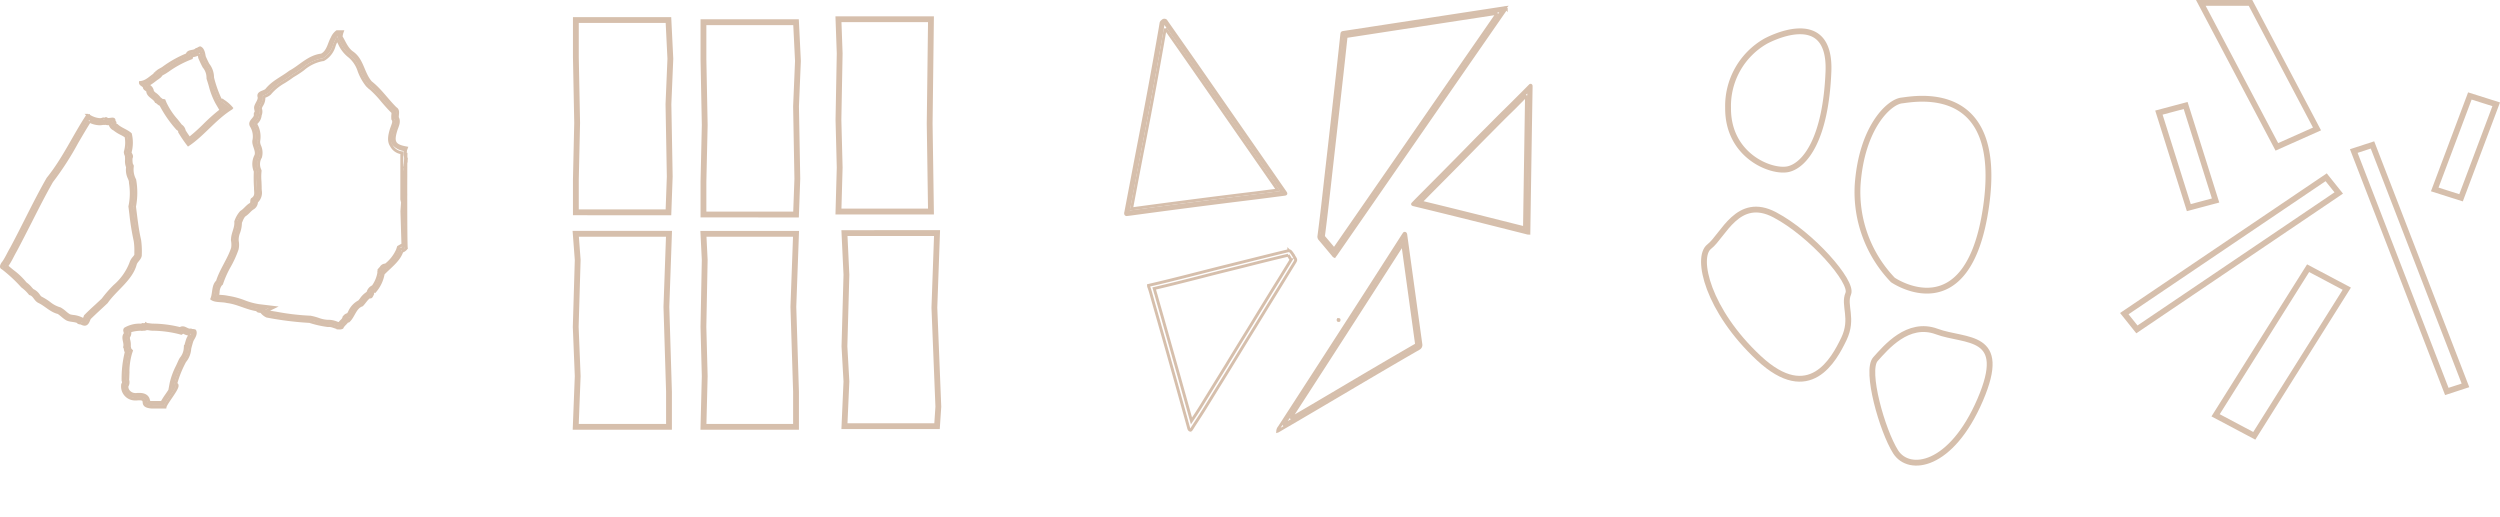 <svg xmlns="http://www.w3.org/2000/svg" width="429.649" height="88.776" viewBox="0 0 429.649 88.776">
  <g id="Component_5_1" data-name="Component 5 – 1" transform="translate(0.25 0.5)">
    <g id="Capa_1" data-name="Capa 1" transform="translate(0 4.954)">
      <g id="Group_505" data-name="Group 505" transform="translate(0 0)">
        <g id="Group_494" data-name="Group 494" transform="translate(36.16)">
          <path id="Path_1686" data-name="Path 1686" d="M111.956,35.169a10.275,10.275,0,0,1-.137-1.45c0-1.281.308-2.514.274-3.8a8,8,0,0,1,.094-1.314c-.085-1.62.074-3.239-.068-4.859a1.91,1.91,0,0,1,.128-.854,3.634,3.634,0,0,1,.026-.524,2.382,2.382,0,0,1-.1-1.531,3.053,3.053,0,0,1-2.072-1c-.428-.628-.291-1.467.051-2.546l.154-.411c.231-.613.359-1.007.12-1.458l-.034-.065v-.074a3.672,3.672,0,0,1,0-.532c.034-.427.034-.645-.137-.734l-.051-.032-.034-.032c-.594-.588-1.139-1.209-1.662-1.829a18.239,18.239,0,0,0-2.6-2.651,8.363,8.363,0,0,1-1.337-2.393,5.593,5.593,0,0,0-1.739-2.635,5.668,5.668,0,0,1-1.679-2.168c-.128-.249-.257-.492-.4-.725l-.051-.088v-.1A2.2,2.2,0,0,1,100.76.89h-.223a2.183,2.183,0,0,0-.625.887,6.252,6.252,0,0,0-.4.91,3.616,3.616,0,0,1-1.576,2.168l-.068.032h-.074a7.485,7.485,0,0,0-3.5,1.708,14.19,14.19,0,0,1-1.713,1.128c-.514.387-1.011.709-1.5,1.023a9.541,9.541,0,0,0-2.535,2.079,2.731,2.731,0,0,1-.676.371c-.471.193-.514.249-.506.314a1.742,1.742,0,0,1-.3,1.442,3.331,3.331,0,0,0-.249.556.737.737,0,0,0,.034.347,1.262,1.262,0,0,1-.017.734v.025l-.074.065v.186a1.531,1.531,0,0,1-.471.975c-.308.371-.377.5-.266.7a3.952,3.952,0,0,1,.506,2.707,1.981,1.981,0,0,0,.163,1.04,2.548,2.548,0,0,1,.163,1.644l-.017.032-.026.032a2.8,2.8,0,0,0-.074,2.418l.034.081v.081a9.006,9.006,0,0,0,0,1.732c.026.347.034.685.034,1.048a4.412,4.412,0,0,0,.017.483,1.74,1.74,0,0,1-.642,1.741v.131a.872.872,0,0,1-.463.838,3.918,3.918,0,0,0-.671.573,4.772,4.772,0,0,1-.822.7,2.673,2.673,0,0,0-.617,1.023,4.148,4.148,0,0,1-.18.4,4.592,4.592,0,0,1-.3,1.676,3.891,3.891,0,0,0-.257,1.563l.017.149a3.375,3.375,0,0,1-.034,1.209,19.02,19.02,0,0,1-1.3,2.845,17.394,17.394,0,0,0-1.3,2.868l-.034.1-.085.074a2.508,2.508,0,0,0-.557,1.547,9.181,9.181,0,0,1-.18.965,4.346,4.346,0,0,0,1.1.153,5.336,5.336,0,0,1,1.054.137,12.582,12.582,0,0,1,2.767.734,12.017,12.017,0,0,0,2.6.7l1.1.153-.334.193.051.065a2.525,2.525,0,0,0,.7.661c.471.074.95.153,1.43.234a44.458,44.458,0,0,0,5.936.7,8.589,8.589,0,0,1,1.233.33,5.882,5.882,0,0,0,1.773.362h.085c.068,0,.128-.016.2-.016a3.428,3.428,0,0,1,1.071.234,2.6,2.6,0,0,0,.743.186.16.16,0,0,0,.111-.032,2.9,2.9,0,0,1,.488-.588,1.43,1.43,0,0,0,.446-.636l.026-.088.068-.065a.5.5,0,0,1,.394-.193h.111a6.911,6.911,0,0,0,.359-.6,3.336,3.336,0,0,1,1.593-1.692c.137-.149.266-.306.394-.467a3.381,3.381,0,0,1,.994-.975l.2-.1.051-.186s.214-.749.72-.789a5.954,5.954,0,0,0,1.165-2.74V41.9a.375.375,0,0,1,0-.218l.094-.2.163-.074a.541.541,0,0,1,.428-.4l.317-.065h0a7.388,7.388,0,0,0,2.184-2.8l.074-.249h.291s.074-.113.12-.169a2.686,2.686,0,0,1,.172-.234,1.732,1.732,0,0,1,.291-1.2,6.487,6.487,0,0,1-.189-1.08h-.009v-.032Z" transform="translate(-78.888 -0.551)" fill="none" stroke="#d6bfac" stroke-width="0.5"/>
          <path id="Path_1687" data-name="Path 1687" d="M112.042,23.669a1.979,1.979,0,0,1,.12-.838,3.024,3.024,0,0,1,.026-.556,2.348,2.348,0,0,1,.026-1.837c-2.079-.379-2.416-1-1.773-3.07.24-.734.642-1.411.24-2.153-.034-.524.257-1.257-.308-1.563-1.473-1.442-2.621-3.193-4.257-4.464-1.371-1.547-1.4-3.835-3.143-5.085-1-.677-1.4-1.862-1.961-2.772a3.745,3.745,0,0,1,.2-.859H100.3a2.626,2.626,0,0,0-.822,1.08c-.548.935-.659,2.329-1.824,2.925-2.21.249-3.649,1.974-5.421,2.909-1.485,1.128-2.912,1.676-4.06,3.111-.411.371-1.411.387-1.285,1.072.214.572-.4,1.2-.557,1.782-.094.339.163.734.034,1.04-.149.113-.1.249-.094.4,0,.685-1.148,1.072-.676,1.877a3.457,3.457,0,0,1,.446,2.4c-.231.822.642,1.782.334,2.667a3.148,3.148,0,0,0-.111,2.732,23.5,23.5,0,0,0,.034,2.8c-.034.749.3,1.442-.574,2.015-.154.266.068.7-.359.891-.594.387-.916.927-1.524,1.3a4.72,4.72,0,0,0-.933,1.644c.12,1.128-.685,2.2-.548,3.336a3.808,3.808,0,0,1,0,1.209c-.6,1.9-2.021,3.8-2.6,5.73-.788.685-.557,2.046-.95,2.97.608.435,1.807.266,2.6.483,1.893.218,3.434,1.209,5.362,1.442-.308.153.163.25.428.25H87.3a2.425,2.425,0,0,0,.965.806,55.654,55.654,0,0,0,7.351.919,17.19,17.19,0,0,0,3.084.7h.283c.594,0,1.242.427,1.807.427a.828.828,0,0,0,.394-.088c.257-.556.891-.846,1.04-1.442.051-.048.074-.065.094-.065.068,0-.1.411-.149.492,1-.789,1.156-2.418,2.433-2.853.446-.446.831-1.161,1.345-1.426a.171.171,0,0,0,.111.048c.214,0,.317-.556.506-.7-.094.016-.12.1-.18.129.034-.137.2-.5.371-.5a.065.065,0,0,1,.051.016c-.068.065-.18.1-.128.234a6.265,6.265,0,0,0,1.6-3.352c.12-.065-.1-.137.034-.193.24-.032.18-.347.334-.371.051.129-.154.266-.085.419,1.071-1.048,2.433-2.1,2.9-3.538a1.485,1.485,0,0,0,.763-.54c-.12-.314-.1-16.061-.051-16.391l-.711,10.041.174,5.738-.766.434-.163.5a6.774,6.774,0,0,1-2,2.563l-.2.032a.875.875,0,0,0-.659.508.858.858,0,0,0-.283.314l-.034.025v.1a.642.642,0,0,0-.026.347,5.643,5.643,0,0,1-1,2.4,1.5,1.5,0,0,0-.874,1.04v.035l-.051.025a3.661,3.661,0,0,0-1.122,1.08c-.1.137-.214.266-.308.387a3.682,3.682,0,0,0-1.7,1.829c-.074.149-.154.274-.231.4a.975.975,0,0,0-.574.314l-.137.149-.051.186a1.262,1.262,0,0,1-.359.467,4.042,4.042,0,0,0-.411.467,4.244,4.244,0,0,1-.488-.153,3.7,3.7,0,0,0-1.2-.266h-.266a5.514,5.514,0,0,1-1.645-.347,9.833,9.833,0,0,0-1.285-.347l-.068-.016h-.081a41.933,41.933,0,0,1-5.807-.687l-1.337-.218a1.446,1.446,0,0,1-.266-.209l1.165-.564-2.535-.306a11.641,11.641,0,0,1-2.518-.685,13.509,13.509,0,0,0-2.792-.749,7.574,7.574,0,0,0-1.139-.149c-.214-.016-.446-.032-.642-.065.034-.209.068-.427.1-.636a2.259,2.259,0,0,1,.428-1.32l.163-.149.068-.2a17.152,17.152,0,0,1,1.268-2.8,17.688,17.688,0,0,0,1.337-2.941,3.363,3.363,0,0,0,.034-1.337l-.017-.153a3.378,3.378,0,0,1,.249-1.394,4.992,4.992,0,0,0,.308-1.708c.051-.1.094-.218.149-.33a3.045,3.045,0,0,1,.471-.854,5,5,0,0,0,.882-.749,3.564,3.564,0,0,1,.574-.5,1.254,1.254,0,0,0,.676-1.12,2.092,2.092,0,0,0,.659-1.95c0-.153-.026-.306-.017-.446v-.032c0-.362-.026-.709-.034-1.048a9.127,9.127,0,0,1,0-1.676l.017-.169-.051-.153a2.4,2.4,0,0,1,.051-2.1l.051-.074.026-.081a2.815,2.815,0,0,0-.163-1.862,1.911,1.911,0,0,1-.163-.83l.017-.048v-.048a4.185,4.185,0,0,0-.548-2.86,2.3,2.3,0,0,1,.223-.29,1.94,1.94,0,0,0,.57-1.193V14.8l.034-.088a1.474,1.474,0,0,0,.034-.935,1.276,1.276,0,0,1-.034-.193,2.927,2.927,0,0,1,.214-.467,2.317,2.317,0,0,0,.385-1.475c.068-.032.154-.065.214-.088a2.475,2.475,0,0,0,.788-.446l.051-.048.034-.048a8.813,8.813,0,0,1,2.4-1.942c.471-.3.965-.613,1.473-1a18.512,18.512,0,0,0,1.764-1.152A7.074,7.074,0,0,1,97.78,5.288l.154-.016.137-.065a3.926,3.926,0,0,0,1.764-2.361,6.014,6.014,0,0,1,.377-.854l.034-.065.026-.065a.207.207,0,0,1,.017-.153l.026.032c.137.218.257.46.394.7a5.724,5.724,0,0,0,1.782,2.289,5.436,5.436,0,0,1,1.619,2.482,8.863,8.863,0,0,0,1.4,2.49l.051.048.051.048a17.882,17.882,0,0,1,2.5,2.546c.531.613,1.079,1.257,1.687,1.845l.074.074.051.032a3.565,3.565,0,0,1-.017.411,3.333,3.333,0,0,0-.017.588v.153l.074.137c.163.306.068.6-.137,1.161-.051.149-.1.282-.163.446-.359,1.169-.506,2.1,0,2.853a2.306,2.306,0,0,0,1.782,1.232v8.01l.488,2a10.977,10.977,0,0,0,.068-1.4,8,8,0,0,1,.094-1.314c-.085-1.62.074-3.239-.068-4.859v-.025h-.009l.017-.016Z" transform="translate(-78.803 -0.47)" fill="none" stroke="#d6bfac" stroke-width="0.5"/>
        </g>
        <g id="Group_497" data-name="Group 497" transform="translate(0 14.36)">
          <path id="Path_1692" data-name="Path 1692" d="M60.983,40.09a.8.8,0,0,1-.359-.129l-.051-.032-.051-.016a.983.983,0,0,0-.214-.032.44.44,0,0,1-.163-.032l-.068-.121-.1-.032a3.83,3.83,0,0,0-1.011-.234,2.933,2.933,0,0,1-.788-.186,5.39,5.39,0,0,1-.788-.572,8.432,8.432,0,0,0-.72-.548l-.051-.032-.068-.016a5.481,5.481,0,0,1-1.877-1,9.077,9.077,0,0,0-1.353-.838,1.686,1.686,0,0,1-.548-.532,2.113,2.113,0,0,0-.965-.822c-.111-.113-.223-.234-.334-.371a4.323,4.323,0,0,0-.925-.854,11.287,11.287,0,0,0-2.153-2.063c-.411-.339-.848-.685-1.25-1.063l-.051-.065a1.432,1.432,0,0,1,.291-.46,15.47,15.47,0,0,0,.874-1.507c.163-.314.334-.628.514-.935.865-1.628,1.713-3.288,2.535-4.9,1.2-2.353,2.433-4.8,3.726-7.059a49.438,49.438,0,0,0,4.291-6.648c.743-1.305,1.516-2.651,2.347-3.924a3.825,3.825,0,0,0,1.893.6,2.443,2.443,0,0,0,.488-.048.947.947,0,0,1,.111-.032l.051.025h.137a.748.748,0,0,0,.249-.048,1.077,1.077,0,0,0,.463.1,2.582,2.582,0,0,0,.428-.048.179.179,0,0,0,.094-.016.261.261,0,0,0,.017.121.446.446,0,0,0,.18.249.786.786,0,0,0,.52.677,5.914,5.914,0,0,0,1.2.757,5.792,5.792,0,0,1,.985.6,5.982,5.982,0,0,1-.068,2.853l-.017.065v.074a1.627,1.627,0,0,0,.163.419c.1.2.094.223.068.266l-.068.1v.121a2.446,2.446,0,0,1,0,.354,2.393,2.393,0,0,0,.12,1l.051.121.034.025a1.054,1.054,0,0,1-.017.121,2.673,2.673,0,0,0,.274,1.765c.068.169.128.33.18.492l.034.435a11.115,11.115,0,0,1-.074,3.981l-.017.065.149,1.161a43.838,43.838,0,0,0,.748,4.688,10.951,10.951,0,0,1,.114,1.919v.492a1.131,1.131,0,0,1-.377.734,2.118,2.118,0,0,0-.488.846,10.172,10.172,0,0,1-2.861,4.045,19.57,19.57,0,0,0-2.021,2.32c-.342.322-.743.685-1.131,1.048-.6.556-1.182,1.1-1.773,1.684l-.051.048-.074.2c-.137.282-.274.628-.411.628v-.025h0l.017.032Z" transform="translate(-46.692 -4.561)" fill="none" stroke="#d6bfac" stroke-width="0.5"/>
          <path id="Path_1693" data-name="Path 1693" d="M61.739,5.439a4.019,4.019,0,0,0,1.747.467,2.883,2.883,0,0,0,.594-.065h.026c.051,0,.1.008.163.008a.535.535,0,0,0,.231-.032,1.453,1.453,0,0,0,.48.074,1.2,1.2,0,0,0,.24-.016c.034.048.068.088.094.129a1.07,1.07,0,0,0,.18.4A1.218,1.218,0,0,0,66,6.819a6.46,6.46,0,0,0,1.216.766,6.475,6.475,0,0,1,.822.483,5.652,5.652,0,0,1-.1,2.554l-.034.149.026.149a1.7,1.7,0,0,0,.2.532s0,.025.017.032l-.051.081.017.234v.314a2.658,2.658,0,0,0,.154,1.144l.034.088a3.193,3.193,0,0,0,.308,1.926c.051.137.1.266.154.4l.034.427a11.02,11.02,0,0,1-.068,3.861l-.034.129.017.137c.051.362.085.725.137,1.1a42.567,42.567,0,0,0,.754,4.69,10.494,10.494,0,0,1,.111,1.877v.532c0,.1-.154.3-.3.483a2.383,2.383,0,0,0-.557.965,9.924,9.924,0,0,1-2.775,3.908A20.614,20.614,0,0,0,64.058,36.1c-.377.362-.754.7-1.122,1.048-.594.54-1.2,1.1-1.79,1.692l-.111.113-.051.149-.051.137a2.7,2.7,0,0,1-.137.33.03.03,0,0,1-.026-.016l-.094-.048-.111-.032a.838.838,0,0,0-.2-.032l-.034-.065-.266-.113A4.477,4.477,0,0,0,58.952,39a3.075,3.075,0,0,1-.659-.137,4.456,4.456,0,0,1-.711-.524,5.48,5.48,0,0,0-.763-.572l-.12-.074-.143-.044a5.175,5.175,0,0,1-1.722-.936,9.458,9.458,0,0,0-1.411-.878,1.348,1.348,0,0,1-.4-.419,2.493,2.493,0,0,0-1.071-.91c-.074-.081-.163-.186-.257-.282a4.624,4.624,0,0,0-.95-.891,11.723,11.723,0,0,0-2.167-2.079c-.359-.29-.728-.588-1.079-.91a1.725,1.725,0,0,1,.111-.153l.034-.032.026-.032a13.551,13.551,0,0,0,.865-1.515c.163-.306.325-.613.514-.943.865-1.62,1.708-3.288,2.535-4.9,1.182-2.329,2.4-4.746,3.683-6.987a50.394,50.394,0,0,0,4.325-6.7C60.294,7.89,61,6.665,61.75,5.488m-.223-1.048h-.074c-2.361,3.569-4.08,7.469-6.85,10.894-2.184,3.812-4.112,7.977-6.244,11.95-.463.789-.831,1.628-1.345,2.393-.2.223-.642.87-.2,1.007a25.511,25.511,0,0,1,3.4,3.151,6.823,6.823,0,0,1,1.319,1.273c.763.209.882,1.04,1.559,1.362,1.131.532,2.038,1.579,3.306,1.877.548.347.959.83,1.542,1.144.514.234,1.262.186,1.807.427.12.234.394.193.617.249a1.194,1.194,0,0,0,.557.186c.446,0,.608-.5.822-1.023.965-.959,1.936-1.821,2.946-2.78,1.517-2.183,4.215-3.892,4.933-6.494.137-.588.916-1.007.874-1.676a13.768,13.768,0,0,0-.12-2.5c-.446-1.885-.642-3.924-.882-5.745a12.594,12.594,0,0,0,.034-4.6A3.754,3.754,0,0,1,69.1,13.4c0-.137.085-.322-.1-.427a3.46,3.46,0,0,1-.085-1.224c.223-.354-.128-.628-.18-.935a6.312,6.312,0,0,0,.051-3.142c-.7-.613-1.679-.87-2.321-1.485a.4.4,0,0,1-.325-.467c.034-.153-.291-.121-.163-.3.034-.266-.085-.33-.274-.33s-.454.065-.676.065a.507.507,0,0,1-.351-.113.091.091,0,0,0-.085-.032c-.085,0-.2.1-.283.1h-.034a.234.234,0,0,0-.128-.048.718.718,0,0,0-.223.074,1.6,1.6,0,0,1-.394.048,3.963,3.963,0,0,1-1.97-.709h0V4.465H61.55l-.026-.025Z" transform="translate(-46.626 -4.44)" fill="none" stroke="#d6bfac" stroke-width="0.5"/>
        </g>
        <g id="Group_498" data-name="Group 498" transform="translate(23.877 2.769)">
          <path id="Path_1694" data-name="Path 1694" d="M49.807,67.18A17.526,17.526,0,0,1,48.753,65.6a.97.97,0,0,0-.5-.734c-.249-.33-.514-.661-.78-.991a13.259,13.259,0,0,1-2.013-3.038l-.074-.193-.223-.032a.767.767,0,0,1-.249-.169,1.92,1.92,0,0,0-.308-.223,2.709,2.709,0,0,0-.728-.743c-.283-.223-.531-.419-.594-.668a.869.869,0,0,0-.446-.7.678.678,0,0,1-.137-.1v-.088a.973.973,0,0,0-.377-.483,4.889,4.889,0,0,0,1.4-.854c.2-.153.385-.3.594-.435l.137-.048.051-.113a.573.573,0,0,0,.163-.113.594.594,0,0,0,.153-.233,2.221,2.221,0,0,1,.52-.339,3.755,3.755,0,0,0,.6-.387l.111-.065A18.317,18.317,0,0,1,49.8,52.767L50,52.7l.051-.186c.051-.169.12-.218.531-.29a1.77,1.77,0,0,0,.831-.314l.12.048.094-.121a1.64,1.64,0,0,0,.149-.1.18.18,0,0,1,.051-.032,2.551,2.551,0,0,1,.351,1.088v.048l.034.1a15.03,15.03,0,0,0,.659,1.378,3.342,3.342,0,0,1,.737,2.079v.065l.026.065c.137.387.249.789.371,1.188a12.615,12.615,0,0,0,1.079,2.812l.308.524.231-.306c.137.1.283.2.411.306a5.274,5.274,0,0,1,.659.516,26.386,26.386,0,0,0-3.769,3.193,27.4,27.4,0,0,1-2.99,2.619L49.8,67.2h0V67.18Z" transform="translate(-41.61 -51.234)" fill="none" stroke="#d6bfac" stroke-width="0.5"/>
          <path id="Path_1695" data-name="Path 1695" d="M51.546,52.127c.051.209.1.467.12.572v.065l.026.081.034.074c.214.483.428.965.676,1.411l.026.048.034.032a2.983,2.983,0,0,1,.642,1.819v.129l.034.129c.128.387.249.782.359,1.169a12.708,12.708,0,0,0,1.122,2.9l.615,1.051.359-.467s.068.048.094.065c.085.065.18.129.266.186a31.055,31.055,0,0,0-3.434,2.97A31.074,31.074,0,0,1,49.91,66.7c-.308-.435-.625-.887-.882-1.322a1.3,1.3,0,0,0-.6-.887q-.359-.472-.743-.943a12.182,12.182,0,0,1-1.953-2.958l-.163-.4-.394-.065a.62.62,0,0,1-.094-.081,2.137,2.137,0,0,0-.283-.218,3.416,3.416,0,0,0-.777-.766,1.7,1.7,0,0,1-.454-.446,1.219,1.219,0,0,0-.608-.935h0a1.321,1.321,0,0,0-.111-.249,8.506,8.506,0,0,0,1.011-.685c.2-.153.377-.29.574-.419a1.262,1.262,0,0,0,.24-.186.7.7,0,0,0,.18-.137,1.174,1.174,0,0,0,.214-.29,3.651,3.651,0,0,1,.377-.223,5.608,5.608,0,0,0,.625-.387l.12-.074A17.771,17.771,0,0,1,49.855,53l.394-.153.085-.339c.068-.016.163-.032.231-.048a2.794,2.794,0,0,0,.8-.25l.051.016.149-.1m.174-1a1.293,1.293,0,0,0-.454.266c-.026,0-.051-.016-.068-.016a.2.2,0,0,0-.163.081c-.446.411-1.337.1-1.533.83A19.02,19.02,0,0,0,45.535,54.5c-.359.306-.942.467-1.224.838a.212.212,0,0,1-.214.2h-.051c-.154.048.068.1-.051.149-.843.544-1.458,1.287-2.5,1.391-.017.371.594.467.676.806.017.419.625.4.594.822.149.734,1.122,1,1.43,1.66.274.088.446.427.78.483a20.088,20.088,0,0,0,2.878,4.166c.223.149.394.266.385.556a22.79,22.79,0,0,0,1.485,2.184c2.552-1.708,4.608-4.53,7.4-6.253l.026-.032a6.163,6.163,0,0,0-1.5-1.281.2.2,0,0,0-.18-.1.2.2,0,0,0-.163.074,20.017,20.017,0,0,1-1.411-3.924,3.613,3.613,0,0,0-.78-2.257c-.24-.451-.446-.9-.642-1.346-.074-.451-.2-1.314-.72-1.515h0Z" transform="translate(-41.49 -51.12)" fill="none" stroke="#d6bfac" stroke-width="0.5"/>
        </g>
        <g id="Group_499" data-name="Group 499" transform="translate(20.8 50.275)">
          <path id="Path_1696" data-name="Path 1696" d="M71.159,80.731c-.822-.074-.839-.249-.874-.516-.051-.467-.231-.891-1.216-.891a3.366,3.366,0,0,0-.471.025h-.18a1.914,1.914,0,0,1-1.456-.645,1.566,1.566,0,0,1-.385-1.33.926.926,0,0,0,.1-.862c.034-.4.034-.806.051-1.224a12.007,12.007,0,0,1,.471-3.554l.069-.2-.154-.153a.594.594,0,0,1-.074-.266,1.222,1.222,0,0,0-.085-.362,2.45,2.45,0,0,0-.071-1.009,1.442,1.442,0,0,1-.017-.87.807.807,0,0,0,.12-.806.729.729,0,0,1-.034-.169l.026-.032L67,67.817a6.75,6.75,0,0,1,2.287-.427h.163l.094.016h.377v-.02a.66.66,0,0,0,.249-.1h.137a3.581,3.581,0,0,1,.5.048,4.124,4.124,0,0,0,.608.065h.1l.137.016a19.157,19.157,0,0,1,4.307.588l.2.065.163-.121a.269.269,0,0,1,.18-.065,1.17,1.17,0,0,1,.428.153,1.875,1.875,0,0,0,.822.25h.026l.034.048H78.3a1.981,1.981,0,0,1-.371.91,2.278,2.278,0,0,0-.231.516q-.193.6-.334,1.209a3.577,3.577,0,0,1-.659,1.862,2.909,2.909,0,0,0-.342.556c-.128.3-.266.588-.4.887a12.05,12.05,0,0,0-1.04,2.822l-.111.588.308-.081A12.722,12.722,0,0,1,74.1,79.25a12.551,12.551,0,0,0-.916,1.458H71.15v.025h.009Z" transform="translate(-66.192 -66.919)" fill="none" stroke="#d6bfac" stroke-width="0.5"/>
          <path id="Path_1697" data-name="Path 1697" d="M70.279,67.579a3.6,3.6,0,0,1,.446.048,4.162,4.162,0,0,0,.676.065h.214a19.611,19.611,0,0,1,4.214.572l.411.113.3-.209c.051.024.149.065.214.1a2.321,2.321,0,0,0,.788.266l.026.048.2.024a2.97,2.97,0,0,1-.214.371,2.6,2.6,0,0,0-.274.6c-.128.419-.249.838-.342,1.241v.048l-.017.048a3.148,3.148,0,0,1-.574,1.628,2.558,2.558,0,0,0-.385.636c-.128.29-.266.588-.4.878a12.276,12.276,0,0,0-1.071,2.909l-.223,1.188h.018c-.18.282-.394.588-.557.83a15.154,15.154,0,0,0-.822,1.289H71.144a1.623,1.623,0,0,1-.506-.1V80.1c-.034-.306-.137-1.224-1.611-1.224a4.107,4.107,0,0,0-.514.025h-.149a1.523,1.523,0,0,1-1.148-.508,1.2,1.2,0,0,1-.308-.959,1.2,1.2,0,0,0,.12-1.023c.026-.387.034-.782.051-1.176a11.8,11.8,0,0,1,.454-3.449l.137-.4-.266-.282-.026-.121c-.017-.1-.034-.209-.068-.339a3.147,3.147,0,0,0-.085-1.048,1.485,1.485,0,0,1-.051-.613,1.06,1.06,0,0,0,.18-.975,6.654,6.654,0,0,1,1.876-.314h.094l.034.016H69.5a.559.559,0,0,0,.163-.016h.12a1,1,0,0,0,.48-.113c0,.024.009.032.017.032m0-.774a1.033,1.033,0,0,0-.317.032.219.219,0,0,1-.325,0h-.051c-.068,0,0,.1-.068.1h-.271a4.887,4.887,0,0,0-2.646.653c-.274.339.214.685-.1.983-.377.661.214,1.426,0,2.136.163.234.068.588.291.83a18.77,18.77,0,0,0-.557,4.931.6.6,0,0,1-.068.661v.025a2.153,2.153,0,0,0,2.228,2.482H68.6c.163-.016.308-.024.428-.024,1.634,0-.128,1.209,2.079,1.411h2.338c.1-.661,2.184-3.094,2.072-3.707a.192.192,0,0,0-.2-.223h-.05a17.809,17.809,0,0,1,1.411-3.634,2.079,2.079,0,0,1,.3-.483,3.707,3.707,0,0,0,.72-2c.094-.4.214-.806.325-1.193a2.274,2.274,0,0,1,.2-.446c.257-.419.574-1.007.334-1.411a.875.875,0,0,0-.351-.065h-.18a.2.2,0,0,0-.163-.081.121.121,0,0,0-.068.016h-.068c-.446,0-.822-.4-1.25-.4a.686.686,0,0,0-.428.149,19.789,19.789,0,0,0-4.6-.613h-.085c-.342,0-.737-.1-1.1-.1h0V66.83Z" transform="translate(-66.134 -66.83)" fill="none" stroke="#d6bfac" stroke-width="0.5"/>
        </g>
      </g>
    </g>
    <g id="Rectangle" transform="translate(98.694 2.803)">
      <g id="Group_507" data-name="Group 507" transform="translate(0)">
        <g id="Group_506" data-name="Group 506" transform="translate(102.182 85.295)">
          <path id="Path_1709" data-name="Path 1709" d="M90.305,68.47h0c0,.122,0,.257-.105.122C90.2,68.713,90.2,68.592,90.305,68.47Z" transform="translate(-90.2 -68.47)" fill="none"/>
          <path id="Path_1710" data-name="Path 1710" d="M90.2,68.576h0c.105.122.105,0,.105,0h0Q90.305,68.454,90.2,68.576Z" transform="translate(-90.2 -68.454)" fill="none"/>
        </g>
        <path id="Path_1713" data-name="Path 1713" d="M22.78,65.311,23,56.6l-.223-8.455L23,36.625l-.223-4.484H38.691l-.457,12.55.457,14.6v6.023Z" transform="translate(-0.831 4.739)" fill="none" stroke="#d6bfac" stroke-miterlimit="10" stroke-width="1"/>
        <path id="Path_1714" data-name="Path 1714" d="M43.07,65.225l.34-7.685-.34-6.024.34-12.3-.34-7.172H58.983l-.457,12.818.68,17.03-.223,3.336Z" transform="translate(3.112 4.709)" fill="none" stroke="#d6bfac" stroke-miterlimit="10" stroke-width="1"/>
        <path id="Path_1715" data-name="Path 1715" d="M22.78,37.11V31.464L23,21.74,22.78,10.462V4.06H38.691l.328,6.662-.328,7.807.223,12.439-.223,6.145Z" transform="translate(-0.829 -3.547)" fill="none" stroke="#d6bfac" stroke-miterlimit="10" stroke-width="1"/>
        <path id="Path_1970" data-name="Path 1970" d="M22.78,37.11V31.464L23,21.74,22.78,10.462V4.06H38.691l.328,6.662-.328,7.807.223,12.439-.223,6.145Z" transform="translate(-22.756 -3.924)" fill="none" stroke="#d6bfac" stroke-miterlimit="10" stroke-width="1"/>
        <path id="Path_1720" data-name="Path 1720" d="M4.4,65.311,4.74,56.6,4.4,48.145l.34-11.521L4.4,32.14H20.429l-.446,12.547.446,14.6V65.31Z" transform="translate(-4.4 4.739)" fill="none" stroke="#d6bfac" stroke-miterlimit="10" stroke-width="1"/>
        <path id="Path_1722" data-name="Path 1722" d="M42.21,36.73l.211-7.55-.211-8.212.211-11.4L42.21,3.68h15.9l-.223,17.936L58.11,36.73Z" transform="translate(2.942 -3.68)" fill="none" stroke="#d6bfac" stroke-miterlimit="10" stroke-width="1"/>
      </g>
    </g>
    <g id="TriL" transform="translate(193.809 0.804)">
      <g id="Group_508" data-name="Group 508" transform="translate(35.922 53.645)">
        <path id="Path_1771" data-name="Path 1771" d="M47.9,89.234s0,.048-.04.024c-.025-.016-.089,0-.074-.064,0-.032.04-.024.065-.024.04,0,.048.024.048.064h0Z" transform="translate(-47.786 -89.161)" fill="none" stroke="#d6bfac" stroke-width="0.5"/>
        <path id="Path_1772" data-name="Path 1772" d="M47.838,89.168s-.04,0-.048.024c-.016.048.048.048.074.064h.025a.116.116,0,0,0,.016-.032c0-.048,0-.064-.048-.064h-.025v.016h.008Z" transform="translate(-47.786 -89.16)" fill="none" stroke="#d6bfac" stroke-width="0.5"/>
      </g>
      <g id="Capa_2" data-name="Capa 2" transform="translate(0)">
        <g id="Capa_1-2" data-name="Capa 1-2">
          <g id="Group_509" data-name="Group 509" transform="translate(32.606)">
            <path id="Path_1773" data-name="Path 1773" d="M43.677,43.971c-.55-.662-1.108-1.322-1.666-1.976a.232.232,0,0,1-.074-.223c.38-2.868.711-5.769,1.019-8.59l.267-2.383q.971-8.558,1.917-17.116l.534-4.837s.186-1.753.194-1.782c.016,0,27.2-4.158,27.2-4.158L54.57,29.619Q49.39,37.1,44.195,44.592l-.52-.613h0Z" transform="translate(-41.537 -2.432)" fill="none" stroke="#d6bfac" stroke-width="0.5"/>
            <path id="Path_1774" data-name="Path 1774" d="M72.138,3.274l-3.1,4.487-2.515,3.626-12.381,17.9Q49.1,36.559,44.063,43.836l-.178-.207c-.55-.662-1.108-1.322-1.666-1.976.371-2.86.7-5.761,1.019-8.574L43.5,30.72q.971-8.558,1.931-17.116.267-2.39.52-4.773l.169-1.553q13-2,26.015-3.992M73.48,2.31a1.45,1.45,0,0,0-.243.048L45.775,6.565c-.356.048-.356.064-.4.391q-.352,3.287-.711,6.558c-.639,5.705-1.27,11.411-1.931,17.116-.412,3.65-.8,7.307-1.286,10.956a.638.638,0,0,0,.162.526c.776.908,1.536,1.824,2.3,2.742a.5.5,0,0,0,.223.2c.074-.111.162-.215.243-.327q5.2-7.506,10.4-15.02l12.389-17.9q3.15-4.532,6.275-9.053l.2-.367a.194.194,0,0,0-.17-.074h.008Z" transform="translate(-41.444 -2.31)" fill="none" stroke="#d6bfac" stroke-width="0.5"/>
          </g>
          <g id="Group_510" data-name="Group 510" transform="translate(5.655 2.037) rotate(16)">
            <path id="Path_1775" data-name="Path 1775" d="M3.774,61c-.264-2.781-.519-5.58-.764-8.37-.564-6.5-1.2-13.084-1.9-19.546L.99,32.034l.018-.027v-.125c.037-.053.063-.1.1-.143l6.7,5.482,18.8,15.322,2.065,1.684-1.11.486q-2.2.949-4.4,1.89c-6.277,2.669-12.627,5.415-18.9,8.16a.731.731,0,0,0-.145.071L3.774,61Z" transform="translate(-0.607 -31.381)" fill="none" stroke="#d6bfac" stroke-width="0.5"/>
            <path id="Path_1776" data-name="Path 1776" d="M1.48,32.632q2.989,2.412,5.978,4.843L26.18,52.752c.516.414,1.024.836,1.53,1.253l-.489.2c-1.458.631-2.911,1.262-4.375,1.875-6.123,2.595-12.309,5.271-18.405,7.951L4.162,61c-.263-2.835-.526-5.67-.761-8.514-.563-6.479-1.2-13.047-1.895-19.508,0-.107-.027-.222-.037-.338M1.036,31.29a.371.371,0,0,0-.317.166,1.311,1.311,0,0,0-.118.186.458.458,0,0,0-.072.374c.037.347.083.7.118,1.048Q1.693,42.8,2.54,52.558c.363,4.1.743,8.2,1.115,12.291a.717.717,0,0,0,.018.186c.027.107.083.178.181.178a.154.154,0,0,0,.1-.027c.145-.053.3-.124.453-.186q9.374-4.119,18.813-8.132c1.92-.809,3.832-1.644,5.739-2.47.333-.142.333-.186.063-.409-.761-.622-1.522-1.236-2.273-1.858L8.028,36.854q-3.342-2.706-6.7-5.421a.434.434,0,0,0-.1-.083.386.386,0,0,0-.19-.053h0Z" transform="translate(-0.516 -31.29)" fill="none" stroke="#d6bfac" stroke-width="0.5"/>
          </g>
          <g id="Group_511" data-name="Group 511" transform="translate(0.326 38.765)">
            <path id="Path_1778" data-name="Path 1778" d="M24.591,79.427a.68.68,0,0,1,.074.111c.065.1.121.2.186.3.048.074.089.149.129.215s.074.12.105.167a1.245,1.245,0,0,0-.105.183l-1.374,2.228c-.348.581-.711,1.155-1.068,1.729-.339.549-.679,1.092-1.019,1.649-.307.494-.607.98-.914,1.485-.792,1.283-1.577,2.574-2.361,3.857l-.8,1.3c-.364.59-.728,1.188-1.092,1.769-.388.63-.769,1.262-1.156,1.888-.371.613-.752,1.219-1.108,1.824q-.934,1.518-1.876,3.036l-2.443,3.961c-.582.956-1.205,1.9-1.8,2.789-1.5-5.45-3.057-10.965-4.593-16.4l-.405-1.442c-.371-1.307-.752-2.6-1.108-3.9l-.033-.088c-.089-.3-.17-.63-.267-.94,2.782-.645,5.569-1.354,8.281-2.048,1.5-.391,3-.765,4.513-1.14l2.685-.668c2.482-.63,5.03-1.267,7.561-1.865m.1-.781a.3.3,0,0,0-.162.032c-3.469.837-6.93,1.713-10.4,2.574C9.665,82.36,5.209,83.557.705,84.593a.6.6,0,0,1-.115.032.77.77,0,0,0,.074.327c.17.47.307.956.437,1.435.5,1.782,1.019,3.57,1.52,5.355q2.462,8.642,4.844,17.3a1.428,1.428,0,0,0,.074.247c.065.128.137.2.223.2a.286.286,0,0,0,.218-.149c.194-.3.371-.594.566-.891.639-.972,1.27-1.937,1.876-2.924.817-1.322,1.625-2.646,2.442-3.96q.946-1.518,1.876-3.044c.76-1.235,1.52-2.478,2.272-3.713q.946-1.542,1.892-3.067c.784-1.291,1.577-2.574,2.361-3.857.647-1.044,1.286-2.079,1.931-3.124.817-1.322,1.617-2.646,2.434-3.968.339-.558.348-.549-.008-1.108-.105-.183-.218-.359-.324-.526a3.2,3.2,0,0,0-.243-.311.428.428,0,0,0-.356-.183h0V78.64Z" transform="translate(2.41 -75.639)" fill="none" stroke="#d6bfac" stroke-width="0.5"/>
          </g>
          <g id="Group_512" data-name="Group 512" transform="translate(48.705 13.35)">
            <path id="Path_1779" data-name="Path 1779" d="M81.256,59.918c-5.329-1.337-10.841-2.725-16.278-4.032.59-.606,1.164-1.188,1.731-1.769,1.011-1.02,2.022-2.032,3.033-3.052l2.3-2.326c.946-.956,1.876-1.9,2.806-2.86.736-.749,1.485-1.506,2.232-2.255l.453-.454c.668-.677,1.343-1.363,2.022-2.032.356-.359.72-.709,1.083-1.076.339-.335.679-.662,1.011-1q1.286-1.291,2.571-2.574l.074-.074L83.925,60.6l-2.669-.668h0v-.016Z" transform="translate(-64.32 -35.61)" fill="none" stroke="#d6bfac" stroke-width="0.5"/>
            <path id="Path_1780" data-name="Path 1780" d="M83.747,37.146,83.577,48.1,83.4,59.9l-2.264-.566c-5.1-1.283-10.359-2.606-15.567-3.861.428-.43.857-.861,1.286-1.307,1.011-1.02,2.022-2.032,3.033-3.052.769-.773,1.536-1.554,2.3-2.326.93-.956,1.876-1.9,2.806-2.86.736-.749,1.485-1.506,2.232-2.255l.558-.566c.639-.645,1.27-1.283,1.908-1.92.356-.359.72-.709,1.092-1.076.339-.327.679-.662,1.011-.988.647-.662,1.3-1.322,1.949-1.976m.7-1.737c-.048,0-.074.032-.105.064-.178.183-.356.359-.534.542q-1.286,1.291-2.571,2.574c-.7.694-1.4,1.378-2.1,2.072-.825.829-1.65,1.666-2.474,2.486-.752.749-1.5,1.506-2.232,2.255-.93.956-1.868,1.9-2.806,2.86-.769.773-1.536,1.554-2.3,2.326-1.011,1.02-2.022,2.032-3.033,3.052C65.6,54.327,64.937,55,64.258,55.7c-.137.143-.129.167.065.231a1.017,1.017,0,0,0,.129.032c6.437,1.554,12.865,3.171,19.278,4.789a1.262,1.262,0,0,0,.42.074c0-.2.008-.371.008-.542q.182-12.24.38-24.479V35.54a.128.128,0,0,0-.074-.135h-.033Z" transform="translate(-64.164 -35.405)" fill="none" stroke="#d6bfac" stroke-width="0.5"/>
          </g>
          <g id="Group_513" data-name="Group 513" transform="matrix(-0.276, -0.961, 0.961, -0.276, 25.529, 72.791)">
            <path id="Path_1781" data-name="Path 1781" d="M6.93,26.224c-.074-.016-.17-.024-.218-.032-.016-.048-.04-.149-.065-.231C5.434,21.052,4.149,16.08,2.9,11.268,1.925,7.514.946,3.761,0,0,1.3,1.49,2.563,2.948,3.833,4.406,10.9,12.518,18.1,20.743,25.239,28.853L6.922,26.224H6.93Z" transform="translate(0.688 1.179)" fill="none" stroke="#d6bfac" stroke-width="0.5"/>
            <path id="Path_1782" data-name="Path 1782" d="M1.464,2.661c.913,1.06,1.844,2.112,2.758,3.171,6.866,7.881,13.844,15.85,20.743,23.7L7.707,27.053c-1.213-4.9-2.5-9.865-3.752-14.67C3.13,9.2,2.272,5.92,1.455,2.661M0,.016C.089.406.17.7.251,1,2.459,9.753,4.8,18.471,6.963,27.228a.668.668,0,0,0,.6.542l18.631,2.675a1.441,1.441,0,0,0,.251.032h.04a.191.191,0,0,0,.149-.064c.056-.074.016-.128-.033-.183-.065-.074-.121-.149-.186-.223Q15.579,17.686,4.82,5.331C3.4,3.7,1.989,2.079.574.454A1.145,1.145,0,0,0,0,0H0V.016Z" fill="none" stroke="#d6bfac" stroke-width="0.5"/>
          </g>
        </g>
      </g>
    </g>
    <g id="StripsN" transform="translate(364.832)">
      <g id="Group_530" data-name="Group 530" transform="translate(42.68 64.815)">
        <path id="Path_2392" data-name="Path 2392" d="M49.2,88.451s0,.053-.045.027c-.027-.017-.1,0-.083-.071,0-.036.045-.027.071-.027.045,0,.053.017.053.071Z" transform="translate(-49.074 -88.371)" fill="none"/>
        <path id="Path_2393" data-name="Path 2393" d="M49.133,88.379s-.045,0-.053.027c-.017.053.053.053.083.071h.027a.131.131,0,0,0,.017-.036c0-.053,0-.071-.053-.071h-.017v.009Z" transform="translate(-49.074 -88.37)" fill="none"/>
      </g>
      <path id="Path_2396" data-name="Path 2396" d="M5.16,28.965,9.754,27.74,14.9,44.069l-4.6,1.225Z" transform="translate(0.786 -10.111)" fill="none" stroke="#d6bfac" stroke-miterlimit="10" stroke-width="1"/>
      <path id="Path_2397" data-name="Path 2397" d="M76.915,32.07,81.44,33.5,75.4,49.571,70.88,48.133Z" transform="translate(-17.527 -16.078)" fill="none" stroke="#d6bfac" stroke-miterlimit="10" stroke-width="1"/>
      <path id="Path_2399" data-name="Path 2399" d="M35.67,49.1l2.165,2.7L3.145,75.244.98,72.537Z" transform="translate(-0.98 -19.135)" fill="none" stroke="#d6bfac" stroke-miterlimit="10" stroke-width="1"/>
      <path id="Path_2400" data-name="Path 2400" d="M31.7,72.7l6.647,3.523-15.9,25.284L15.8,97.983Z" transform="translate(-0.11 -27.108)" fill="none" stroke="#d6bfac" stroke-miterlimit="10" stroke-width="1"/>
      <path id="Path_2402" data-name="Path 2402" d="M38.627,22.162l-6.9,3.079L18.66.5H27.2Z" transform="translate(-5.509 -0.5)" fill="none" stroke="#d6bfac" stroke-miterlimit="10" stroke-width="1"/>
      <path id="Path_2403" data-name="Path 2403" d="M45.42,36.247,48.633,35.2,64.615,76.52l-3.206,1.047Z" transform="translate(-5.983 -10.791)" fill="none" stroke="#d6bfac" stroke-miterlimit="10" stroke-width="1"/>
    </g>
    <path id="Path_3" data-name="Path 3" d="M563.156,794.405s11.293-6.293,10.829,5.229-4,16.019-6.848,16.729-10.484-2.226-10.4-10.544A12.824,12.824,0,0,1,563.156,794.405Z" transform="translate(-260 -787.807)" fill="none" stroke="#d6bfac" stroke-width="1"/>
    <path id="Path_4" data-name="Path 4" d="M586.567,804.578c2.182-.249,17.6-3.4,14.513,18.2s-16.027,12.638-16.027,12.638A21.825,21.825,0,0,1,579,819.127C579.686,809.208,584.385,804.827,586.567,804.578Z" transform="translate(-260 -787.807)" fill="none" stroke="#d6bfac" stroke-width="1"/>
    <path id="Path_5" data-name="Path 5" d="M562.777,824.4c3.656-1.422,12.091-4.336,12.93,7.57s-3.831,20.1-6.837,19.82-9.588,3.105-11.955-3.671-2.01-17.656,0-18.537S559.121,825.826,562.777,824.4Z" transform="translate(1290.465 276.872) rotate(137)" fill="none" stroke="#d6bfac" stroke-width="1"/>
    <path id="Path_6" data-name="Path 6" d="M592.606,844.286c4.97,1.843,12.423.207,7.45,11.755s-12.227,12.545-14.526,8.916-5.239-13.975-3.459-15.936S587.636,842.444,592.606,844.286Z" transform="translate(-260 -787.807)" fill="none" stroke="#d6bfac" stroke-width="1"/>
  </g>
</svg>
